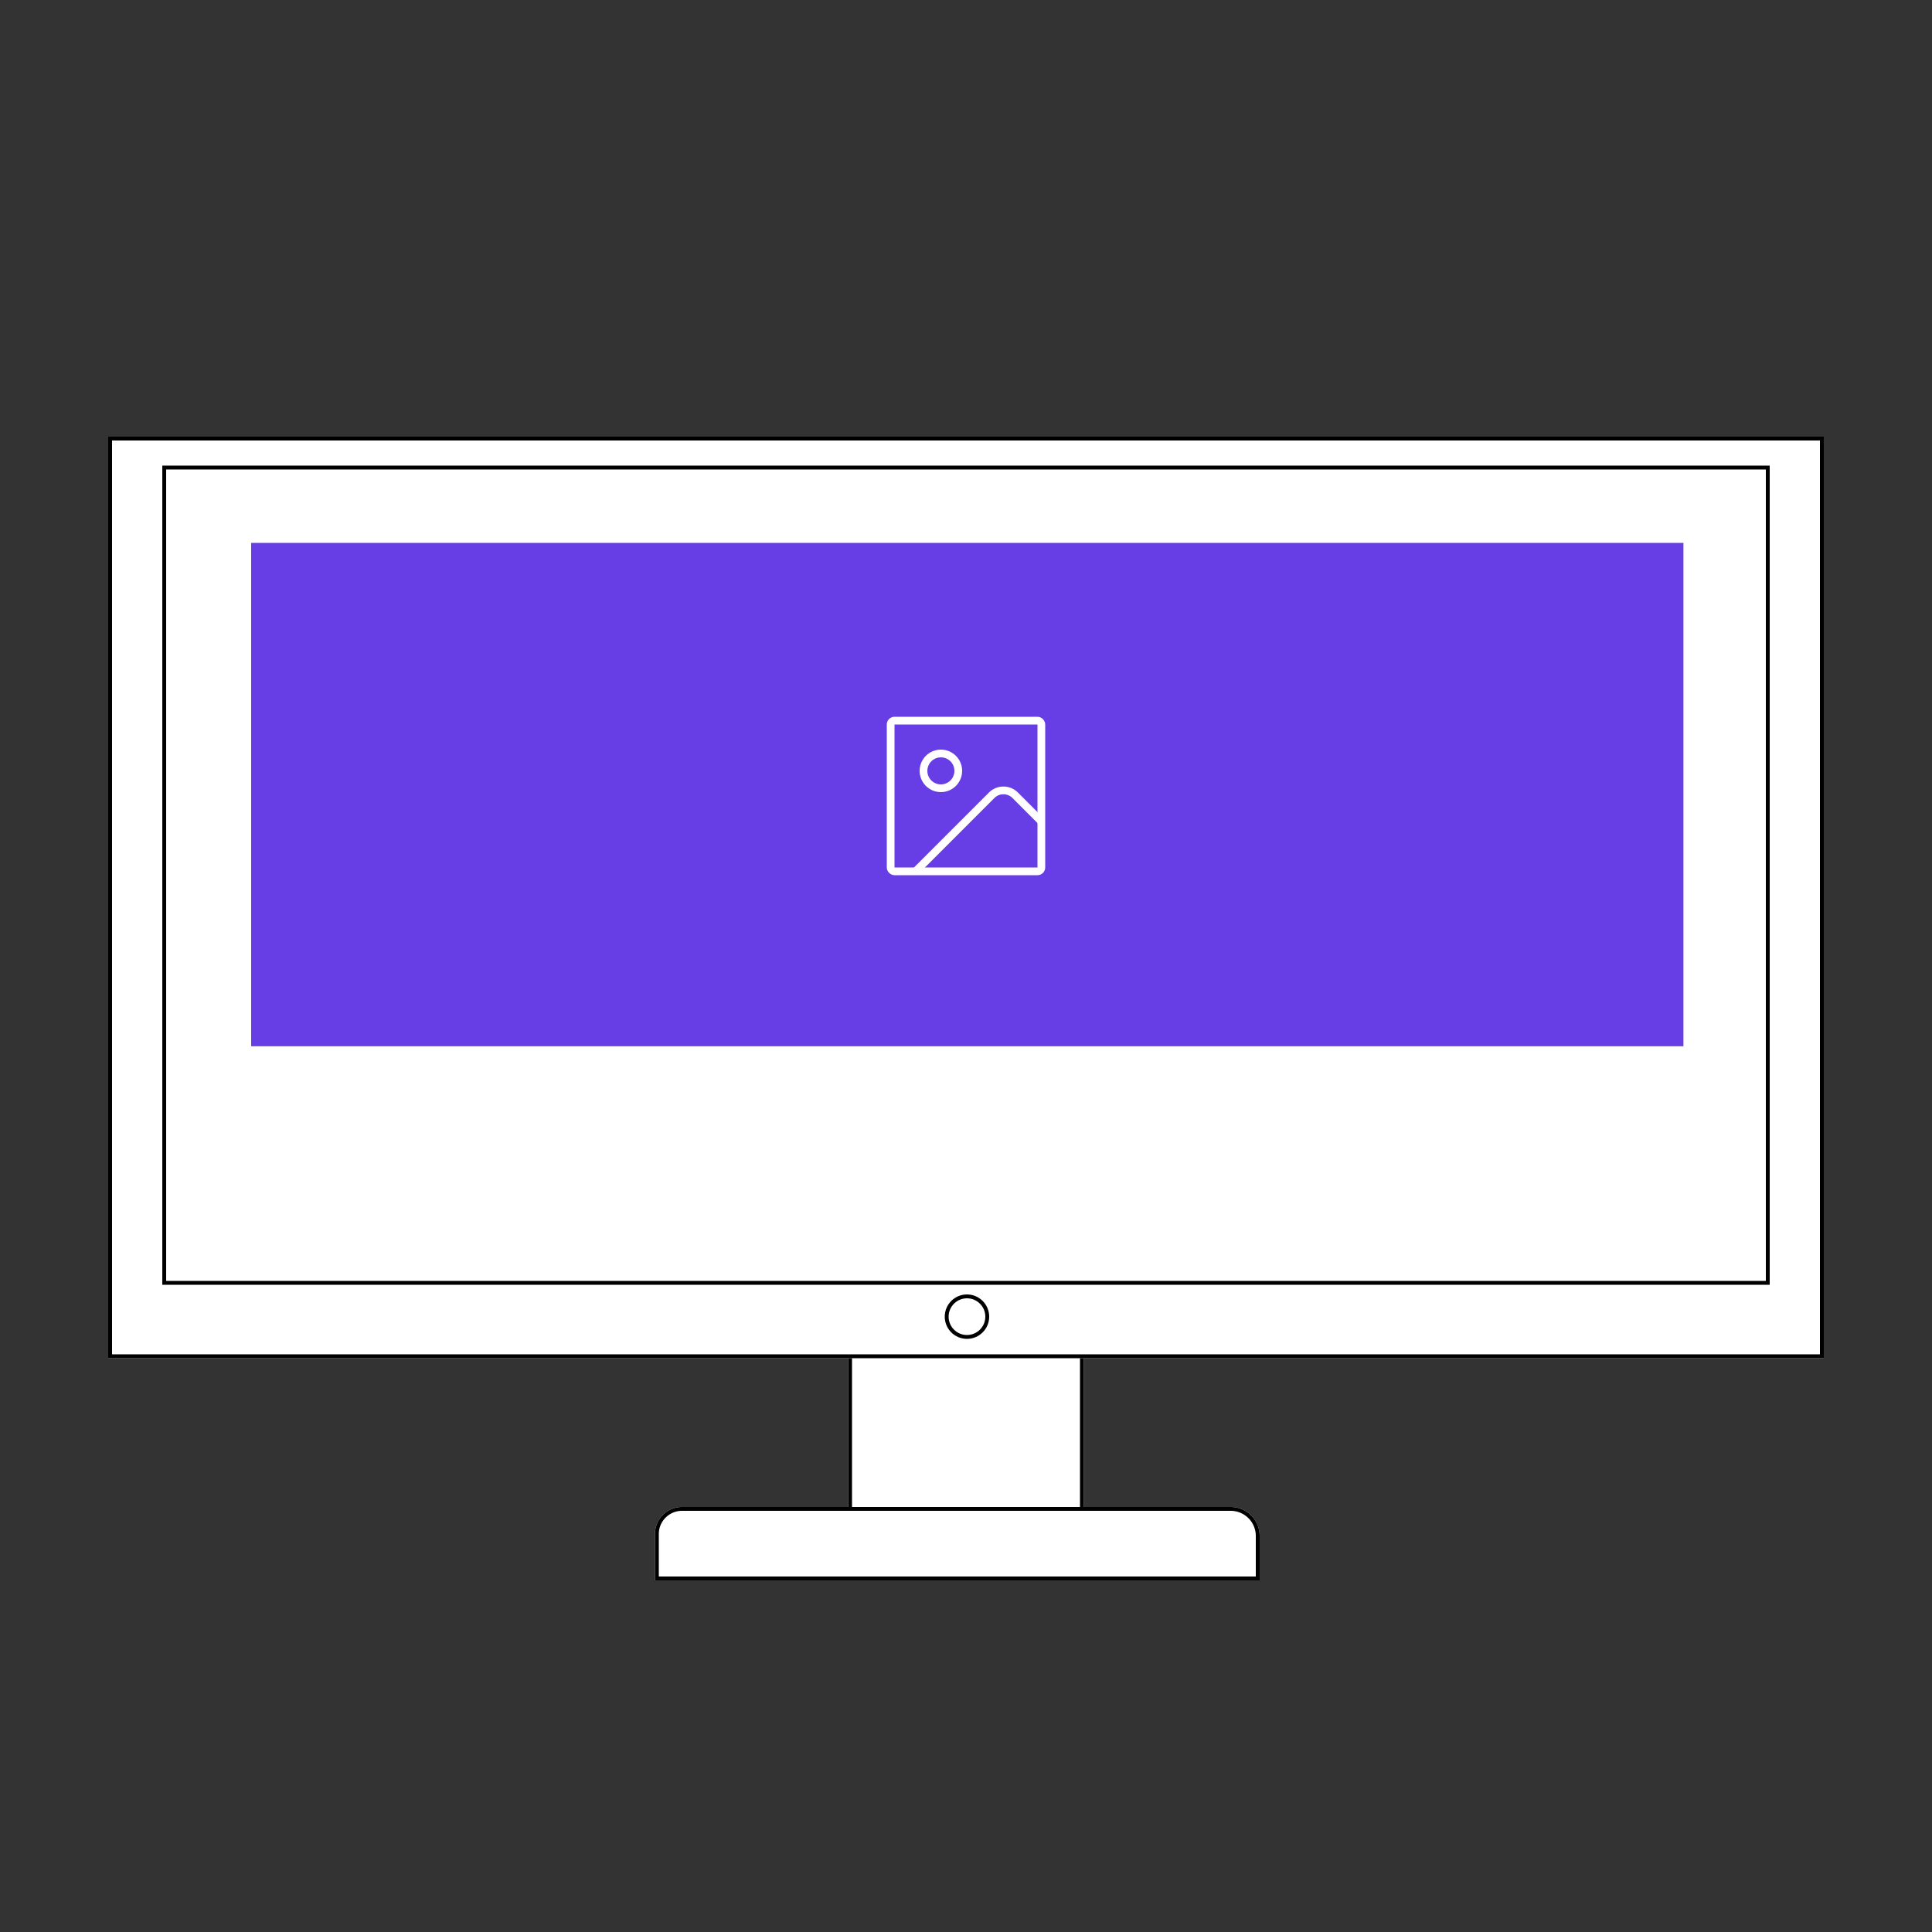 <svg xmlns="http://www.w3.org/2000/svg" xmlns:xlink="http://www.w3.org/1999/xlink" width="1000" height="1000" viewBox="0 0 1000 1000">
  <rect x="0" y="0" width="1000" height="1000" fill="#333333" stroke="none"/>
  <defs>
    <clipPath id="clip-twitter-size">
      <rect width="1000" height="1000"/>
    </clipPath>
  </defs>
  <g id="twitter-size" clip-path="url(#clip-twitter-size)">
    <g id="Group_4" data-name="Group 4">
      <g id="Rectangle_1" data-name="Rectangle 1" transform="translate(439 693)" fill="#fff" stroke="#000" stroke-width="2">
        <rect width="122" height="125" stroke="none"/>
        <rect x="1" y="1" width="120" height="123" fill="none"/>
      </g>
      <g id="Rectangle_5" data-name="Rectangle 5" transform="translate(56 226)" fill="#fff" stroke="#000" stroke-width="2">
        <rect width="888" height="477" stroke="none"/>
        <rect x="1" y="1" width="886" height="475" fill="none"/>
      </g>
      <g id="Rectangle_6" data-name="Rectangle 6" transform="translate(84 241)" fill="#fff" stroke="#000" stroke-width="2">
        <rect width="832" height="424" stroke="none"/>
        <rect x="1" y="1" width="830" height="422" fill="none"/>
      </g>
      <g id="Rectangle_2" data-name="Rectangle 2" transform="translate(339 780)" fill="#fff" stroke="#000" stroke-width="2">
        <path d="M14,0H298a15,15,0,0,1,15,15V38a0,0,0,0,1,0,0H0a0,0,0,0,1,0,0V14A14,14,0,0,1,14,0Z" stroke="none"/>
        <path d="M14,1H298a14,14,0,0,1,14,14V37a0,0,0,0,1,0,0H1a0,0,0,0,1,0,0V14A13,13,0,0,1,14,1Z" fill="none"/>
      </g>
      <g id="Ellipse_2" data-name="Ellipse 2" transform="translate(489 670)" fill="#fff" stroke="#000" stroke-width="2">
        <circle cx="11.5" cy="11.5" r="11.5" stroke="none"/>
        <circle cx="11.5" cy="11.5" r="10.5" fill="none"/>
      </g>
    </g>
    <rect id="Rectangle_19" data-name="Rectangle 19" width="260.544" height="741.344" transform="translate(871.344 281) rotate(90)" fill="#673de6"/>
    <g id="image_1_" data-name="image (1)" transform="translate(458.257 370.257)">
      <rect id="Rectangle_4" data-name="Rectangle 4" width="78" height="78" rx="2" transform="translate(2.743 2.743)" fill="none" stroke="#fff" stroke-linecap="round" stroke-linejoin="round" stroke-width="4"/>
      <circle id="Ellipse_1" data-name="Ellipse 1" cx="9" cy="9" r="9" transform="translate(19.743 19.743)" fill="none" stroke="#fff" stroke-linecap="round" stroke-linejoin="round" stroke-width="4"/>
      <path id="Path_5" data-name="Path 5" d="M70.572,27.134,57.288,13.849a8.61,8.61,0,0,0-12.174,0L6,52.963" transform="translate(9.914 27.524)" fill="none" stroke="#fff" stroke-linecap="round" stroke-linejoin="round" stroke-width="4"/>
    </g>
  </g>
</svg>
